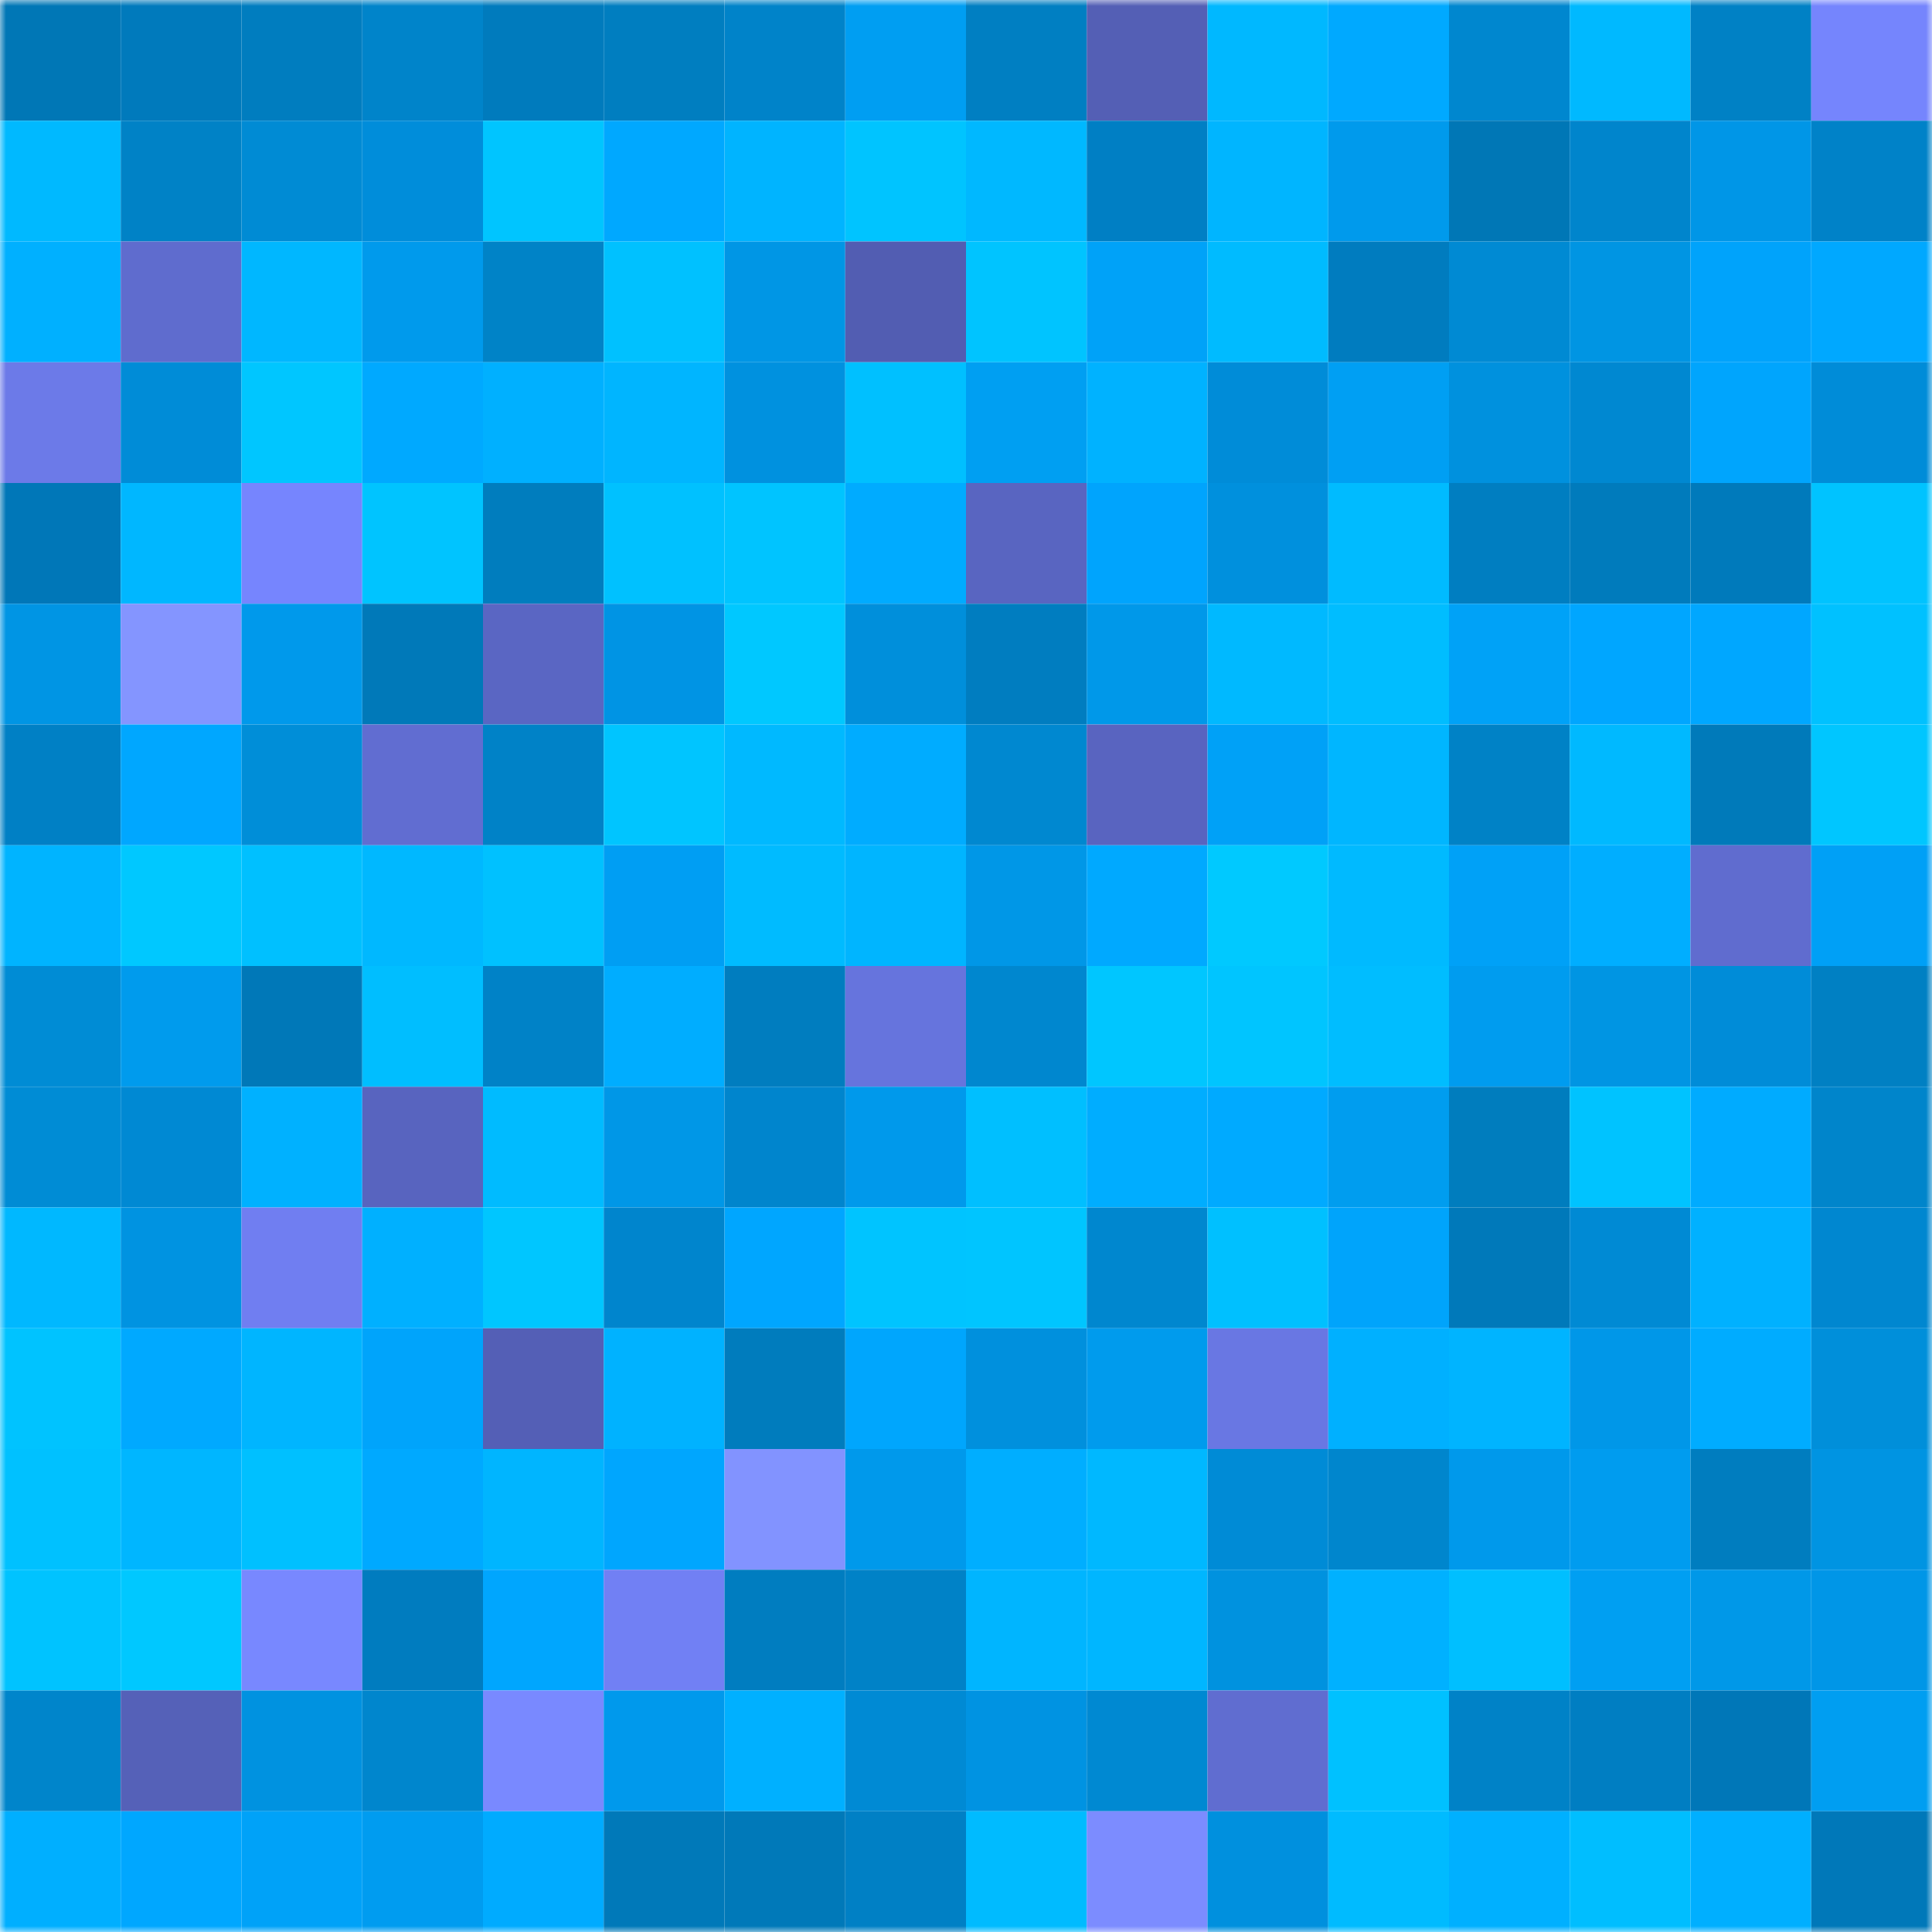 <svg viewBox="0 0 160 160" fill="none" role="img" xmlns="http://www.w3.org/2000/svg" width="240" height="240" name="ens%2Credsteel.eth"><mask id="1236755431" mask-type="alpha" maskUnits="userSpaceOnUse" x="0" y="0" width="160" height="160"><rect width="160" height="160" fill="#FFFFFF"></rect></mask><g mask="url(#1236755431)"><rect x="0" y="0" width="10" height="10" fill="#0077b6"></rect><rect x="10" y="0" width="10" height="10" fill="#007abc"></rect><rect x="20" y="0" width="10" height="10" fill="#007dbf"></rect><rect x="30" y="0" width="10" height="10" fill="#0084ca"></rect><rect x="40" y="0" width="10" height="10" fill="#007bbd"></rect><rect x="50" y="0" width="10" height="10" fill="#007ec0"></rect><rect x="60" y="0" width="10" height="10" fill="#0083c9"></rect><rect x="70" y="0" width="10" height="10" fill="#009ef2"></rect><rect x="80" y="0" width="10" height="10" fill="#007fc2"></rect><rect x="90" y="0" width="10" height="10" fill="#545fb5"></rect><rect x="100" y="0" width="10" height="10" fill="#00b8ff"></rect><rect x="110" y="0" width="10" height="10" fill="#00a9ff"></rect><rect x="120" y="0" width="10" height="10" fill="#0087cf"></rect><rect x="130" y="0" width="10" height="10" fill="#00b9ff"></rect><rect x="140" y="0" width="10" height="10" fill="#0081c5"></rect><rect x="150" y="0" width="10" height="10" fill="#7585fd"></rect><rect x="0" y="10" width="10" height="10" fill="#00b9ff"></rect><rect x="10" y="10" width="10" height="10" fill="#0082c6"></rect><rect x="20" y="10" width="10" height="10" fill="#008bd4"></rect><rect x="30" y="10" width="10" height="10" fill="#008dda"></rect><rect x="40" y="10" width="10" height="10" fill="#00c5ff"></rect><rect x="50" y="10" width="10" height="10" fill="#00a8ff"></rect><rect x="60" y="10" width="10" height="10" fill="#00b4ff"></rect><rect x="70" y="10" width="10" height="10" fill="#00c4ff"></rect><rect x="80" y="10" width="10" height="10" fill="#00b8ff"></rect><rect x="90" y="10" width="10" height="10" fill="#007fc4"></rect><rect x="100" y="10" width="10" height="10" fill="#00b5ff"></rect><rect x="110" y="10" width="10" height="10" fill="#009aec"></rect><rect x="120" y="10" width="10" height="10" fill="#0077b6"></rect><rect x="130" y="10" width="10" height="10" fill="#0085cc"></rect><rect x="140" y="10" width="10" height="10" fill="#0096e7"></rect><rect x="150" y="10" width="10" height="10" fill="#0082c8"></rect><rect x="0" y="20" width="10" height="10" fill="#00b0ff"></rect><rect x="10" y="20" width="10" height="10" fill="#5f6cce"></rect><rect x="20" y="20" width="10" height="10" fill="#00b7ff"></rect><rect x="30" y="20" width="10" height="10" fill="#009aec"></rect><rect x="40" y="20" width="10" height="10" fill="#0083c7"></rect><rect x="50" y="20" width="10" height="10" fill="#00c1ff"></rect><rect x="60" y="20" width="10" height="10" fill="#0096e5"></rect><rect x="70" y="20" width="10" height="10" fill="#525db2"></rect><rect x="80" y="20" width="10" height="10" fill="#00c4ff"></rect><rect x="90" y="20" width="10" height="10" fill="#00a2f8"></rect><rect x="100" y="20" width="10" height="10" fill="#00bbff"></rect><rect x="110" y="20" width="10" height="10" fill="#007cbf"></rect><rect x="120" y="20" width="10" height="10" fill="#008ad3"></rect><rect x="130" y="20" width="10" height="10" fill="#0095e3"></rect><rect x="140" y="20" width="10" height="10" fill="#00a3fb"></rect><rect x="150" y="20" width="10" height="10" fill="#00a8ff"></rect><rect x="0" y="30" width="10" height="10" fill="#6c7ae8"></rect><rect x="10" y="30" width="10" height="10" fill="#008cd7"></rect><rect x="20" y="30" width="10" height="10" fill="#00c6ff"></rect><rect x="30" y="30" width="10" height="10" fill="#00a9ff"></rect><rect x="40" y="30" width="10" height="10" fill="#00b0ff"></rect><rect x="50" y="30" width="10" height="10" fill="#00b5ff"></rect><rect x="60" y="30" width="10" height="10" fill="#0091df"></rect><rect x="70" y="30" width="10" height="10" fill="#00c0ff"></rect><rect x="80" y="30" width="10" height="10" fill="#009ff2"></rect><rect x="90" y="30" width="10" height="10" fill="#00b2ff"></rect><rect x="100" y="30" width="10" height="10" fill="#008cd8"></rect><rect x="110" y="30" width="10" height="10" fill="#009ff3"></rect><rect x="120" y="30" width="10" height="10" fill="#0091de"></rect><rect x="130" y="30" width="10" height="10" fill="#0088d1"></rect><rect x="140" y="30" width="10" height="10" fill="#00a5fd"></rect><rect x="150" y="30" width="10" height="10" fill="#008cd8"></rect><rect x="0" y="40" width="10" height="10" fill="#0077b8"></rect><rect x="10" y="40" width="10" height="10" fill="#00b7ff"></rect><rect x="20" y="40" width="10" height="10" fill="#7685fe"></rect><rect x="30" y="40" width="10" height="10" fill="#00c4ff"></rect><rect x="40" y="40" width="10" height="10" fill="#007dbe"></rect><rect x="50" y="40" width="10" height="10" fill="#00c1ff"></rect><rect x="60" y="40" width="10" height="10" fill="#00c4ff"></rect><rect x="70" y="40" width="10" height="10" fill="#00abff"></rect><rect x="80" y="40" width="10" height="10" fill="#5965c1"></rect><rect x="90" y="40" width="10" height="10" fill="#00a4fd"></rect><rect x="100" y="40" width="10" height="10" fill="#0090dd"></rect><rect x="110" y="40" width="10" height="10" fill="#00bbff"></rect><rect x="120" y="40" width="10" height="10" fill="#007ec1"></rect><rect x="130" y="40" width="10" height="10" fill="#007bbc"></rect><rect x="140" y="40" width="10" height="10" fill="#007abb"></rect><rect x="150" y="40" width="10" height="10" fill="#00c3ff"></rect><rect x="0" y="50" width="10" height="10" fill="#0095e4"></rect><rect x="10" y="50" width="10" height="10" fill="#8495ff"></rect><rect x="20" y="50" width="10" height="10" fill="#0099eb"></rect><rect x="30" y="50" width="10" height="10" fill="#0079b9"></rect><rect x="40" y="50" width="10" height="10" fill="#5a66c3"></rect><rect x="50" y="50" width="10" height="10" fill="#0094e4"></rect><rect x="60" y="50" width="10" height="10" fill="#00c8ff"></rect><rect x="70" y="50" width="10" height="10" fill="#008fdb"></rect><rect x="80" y="50" width="10" height="10" fill="#007dc0"></rect><rect x="90" y="50" width="10" height="10" fill="#0098e9"></rect><rect x="100" y="50" width="10" height="10" fill="#00b9ff"></rect><rect x="110" y="50" width="10" height="10" fill="#00bdff"></rect><rect x="120" y="50" width="10" height="10" fill="#00a2f7"></rect><rect x="130" y="50" width="10" height="10" fill="#00a6ff"></rect><rect x="140" y="50" width="10" height="10" fill="#00a7ff"></rect><rect x="150" y="50" width="10" height="10" fill="#00c1ff"></rect><rect x="0" y="60" width="10" height="10" fill="#0080c5"></rect><rect x="10" y="60" width="10" height="10" fill="#00a7ff"></rect><rect x="20" y="60" width="10" height="10" fill="#008ed8"></rect><rect x="30" y="60" width="10" height="10" fill="#616dd1"></rect><rect x="40" y="60" width="10" height="10" fill="#0082c7"></rect><rect x="50" y="60" width="10" height="10" fill="#00c5ff"></rect><rect x="60" y="60" width="10" height="10" fill="#00b9ff"></rect><rect x="70" y="60" width="10" height="10" fill="#00acff"></rect><rect x="80" y="60" width="10" height="10" fill="#0088d0"></rect><rect x="90" y="60" width="10" height="10" fill="#5964c0"></rect><rect x="100" y="60" width="10" height="10" fill="#00a1f7"></rect><rect x="110" y="60" width="10" height="10" fill="#00b6ff"></rect><rect x="120" y="60" width="10" height="10" fill="#0082c6"></rect><rect x="130" y="60" width="10" height="10" fill="#00b9ff"></rect><rect x="140" y="60" width="10" height="10" fill="#007aba"></rect><rect x="150" y="60" width="10" height="10" fill="#00c6ff"></rect><rect x="0" y="70" width="10" height="10" fill="#00b4ff"></rect><rect x="10" y="70" width="10" height="10" fill="#00c8ff"></rect><rect x="20" y="70" width="10" height="10" fill="#00c0ff"></rect><rect x="30" y="70" width="10" height="10" fill="#00b8ff"></rect><rect x="40" y="70" width="10" height="10" fill="#00c1ff"></rect><rect x="50" y="70" width="10" height="10" fill="#009ef3"></rect><rect x="60" y="70" width="10" height="10" fill="#00bbff"></rect><rect x="70" y="70" width="10" height="10" fill="#00b5ff"></rect><rect x="80" y="70" width="10" height="10" fill="#0097e7"></rect><rect x="90" y="70" width="10" height="10" fill="#00a9ff"></rect><rect x="100" y="70" width="10" height="10" fill="#00c9ff"></rect><rect x="110" y="70" width="10" height="10" fill="#00baff"></rect><rect x="120" y="70" width="10" height="10" fill="#00a1f7"></rect><rect x="130" y="70" width="10" height="10" fill="#00aeff"></rect><rect x="140" y="70" width="10" height="10" fill="#606ccf"></rect><rect x="150" y="70" width="10" height="10" fill="#00a0f6"></rect><rect x="0" y="80" width="10" height="10" fill="#008cd5"></rect><rect x="10" y="80" width="10" height="10" fill="#009bed"></rect><rect x="20" y="80" width="10" height="10" fill="#0078b8"></rect><rect x="30" y="80" width="10" height="10" fill="#00beff"></rect><rect x="40" y="80" width="10" height="10" fill="#0082c7"></rect><rect x="50" y="80" width="10" height="10" fill="#00adff"></rect><rect x="60" y="80" width="10" height="10" fill="#007dbf"></rect><rect x="70" y="80" width="10" height="10" fill="#6674dd"></rect><rect x="80" y="80" width="10" height="10" fill="#0087cf"></rect><rect x="90" y="80" width="10" height="10" fill="#00c6ff"></rect><rect x="100" y="80" width="10" height="10" fill="#00c5ff"></rect><rect x="110" y="80" width="10" height="10" fill="#00bdff"></rect><rect x="120" y="80" width="10" height="10" fill="#009cef"></rect><rect x="130" y="80" width="10" height="10" fill="#0095e3"></rect><rect x="140" y="80" width="10" height="10" fill="#008cd8"></rect><rect x="150" y="80" width="10" height="10" fill="#0080c3"></rect><rect x="0" y="90" width="10" height="10" fill="#008cd5"></rect><rect x="10" y="90" width="10" height="10" fill="#0089d3"></rect><rect x="20" y="90" width="10" height="10" fill="#00b1ff"></rect><rect x="30" y="90" width="10" height="10" fill="#5864bf"></rect><rect x="40" y="90" width="10" height="10" fill="#00bbff"></rect><rect x="50" y="90" width="10" height="10" fill="#0097e7"></rect><rect x="60" y="90" width="10" height="10" fill="#0085cd"></rect><rect x="70" y="90" width="10" height="10" fill="#0099eb"></rect><rect x="80" y="90" width="10" height="10" fill="#00bfff"></rect><rect x="90" y="90" width="10" height="10" fill="#00adff"></rect><rect x="100" y="90" width="10" height="10" fill="#00aaff"></rect><rect x="110" y="90" width="10" height="10" fill="#009def"></rect><rect x="120" y="90" width="10" height="10" fill="#007dbe"></rect><rect x="130" y="90" width="10" height="10" fill="#00c3ff"></rect><rect x="140" y="90" width="10" height="10" fill="#00abff"></rect><rect x="150" y="90" width="10" height="10" fill="#0085cb"></rect><rect x="0" y="100" width="10" height="10" fill="#00b8ff"></rect><rect x="10" y="100" width="10" height="10" fill="#0093e1"></rect><rect x="20" y="100" width="10" height="10" fill="#707ef1"></rect><rect x="30" y="100" width="10" height="10" fill="#00b0ff"></rect><rect x="40" y="100" width="10" height="10" fill="#00c6ff"></rect><rect x="50" y="100" width="10" height="10" fill="#0085cd"></rect><rect x="60" y="100" width="10" height="10" fill="#00a6ff"></rect><rect x="70" y="100" width="10" height="10" fill="#00c4ff"></rect><rect x="80" y="100" width="10" height="10" fill="#00c5ff"></rect><rect x="90" y="100" width="10" height="10" fill="#0087cf"></rect><rect x="100" y="100" width="10" height="10" fill="#00c0ff"></rect><rect x="110" y="100" width="10" height="10" fill="#00a4fb"></rect><rect x="120" y="100" width="10" height="10" fill="#0079ba"></rect><rect x="130" y="100" width="10" height="10" fill="#008ad4"></rect><rect x="140" y="100" width="10" height="10" fill="#00b1ff"></rect><rect x="150" y="100" width="10" height="10" fill="#0087d0"></rect><rect x="0" y="110" width="10" height="10" fill="#00c3ff"></rect><rect x="10" y="110" width="10" height="10" fill="#00a9ff"></rect><rect x="20" y="110" width="10" height="10" fill="#00b5ff"></rect><rect x="30" y="110" width="10" height="10" fill="#00a4fb"></rect><rect x="40" y="110" width="10" height="10" fill="#545fb6"></rect><rect x="50" y="110" width="10" height="10" fill="#00b2ff"></rect><rect x="60" y="110" width="10" height="10" fill="#007cbd"></rect><rect x="70" y="110" width="10" height="10" fill="#00a6fd"></rect><rect x="80" y="110" width="10" height="10" fill="#0090dd"></rect><rect x="90" y="110" width="10" height="10" fill="#009bed"></rect><rect x="100" y="110" width="10" height="10" fill="#6977e3"></rect><rect x="110" y="110" width="10" height="10" fill="#00b0ff"></rect><rect x="120" y="110" width="10" height="10" fill="#00b4ff"></rect><rect x="130" y="110" width="10" height="10" fill="#0097e8"></rect><rect x="140" y="110" width="10" height="10" fill="#00acff"></rect><rect x="150" y="110" width="10" height="10" fill="#008fda"></rect><rect x="0" y="120" width="10" height="10" fill="#00c1ff"></rect><rect x="10" y="120" width="10" height="10" fill="#00b6ff"></rect><rect x="20" y="120" width="10" height="10" fill="#00c0ff"></rect><rect x="30" y="120" width="10" height="10" fill="#00a9ff"></rect><rect x="40" y="120" width="10" height="10" fill="#00b5ff"></rect><rect x="50" y="120" width="10" height="10" fill="#00a6fe"></rect><rect x="60" y="120" width="10" height="10" fill="#8293ff"></rect><rect x="70" y="120" width="10" height="10" fill="#0099eb"></rect><rect x="80" y="120" width="10" height="10" fill="#00aeff"></rect><rect x="90" y="120" width="10" height="10" fill="#00b8ff"></rect><rect x="100" y="120" width="10" height="10" fill="#008bd6"></rect><rect x="110" y="120" width="10" height="10" fill="#0086cd"></rect><rect x="120" y="120" width="10" height="10" fill="#0099eb"></rect><rect x="130" y="120" width="10" height="10" fill="#009cef"></rect><rect x="140" y="120" width="10" height="10" fill="#007dbf"></rect><rect x="150" y="120" width="10" height="10" fill="#0094e2"></rect><rect x="0" y="130" width="10" height="10" fill="#00c3ff"></rect><rect x="10" y="130" width="10" height="10" fill="#00c8ff"></rect><rect x="20" y="130" width="10" height="10" fill="#7888ff"></rect><rect x="30" y="130" width="10" height="10" fill="#007cbf"></rect><rect x="40" y="130" width="10" height="10" fill="#00a6fe"></rect><rect x="50" y="130" width="10" height="10" fill="#7180f4"></rect><rect x="60" y="130" width="10" height="10" fill="#007dc0"></rect><rect x="70" y="130" width="10" height="10" fill="#0082c7"></rect><rect x="80" y="130" width="10" height="10" fill="#00b5ff"></rect><rect x="90" y="130" width="10" height="10" fill="#00b6ff"></rect><rect x="100" y="130" width="10" height="10" fill="#0092df"></rect><rect x="110" y="130" width="10" height="10" fill="#00b1ff"></rect><rect x="120" y="130" width="10" height="10" fill="#00bfff"></rect><rect x="130" y="130" width="10" height="10" fill="#009ff2"></rect><rect x="140" y="130" width="10" height="10" fill="#0098e8"></rect><rect x="150" y="130" width="10" height="10" fill="#0096e7"></rect><rect x="0" y="140" width="10" height="10" fill="#0085cb"></rect><rect x="10" y="140" width="10" height="10" fill="#5561b8"></rect><rect x="20" y="140" width="10" height="10" fill="#0092e0"></rect><rect x="30" y="140" width="10" height="10" fill="#0086cd"></rect><rect x="40" y="140" width="10" height="10" fill="#7989ff"></rect><rect x="50" y="140" width="10" height="10" fill="#0099ec"></rect><rect x="60" y="140" width="10" height="10" fill="#00b0ff"></rect><rect x="70" y="140" width="10" height="10" fill="#008ad4"></rect><rect x="80" y="140" width="10" height="10" fill="#0093e2"></rect><rect x="90" y="140" width="10" height="10" fill="#0089d2"></rect><rect x="100" y="140" width="10" height="10" fill="#606dd0"></rect><rect x="110" y="140" width="10" height="10" fill="#00c1ff"></rect><rect x="120" y="140" width="10" height="10" fill="#0082c7"></rect><rect x="130" y="140" width="10" height="10" fill="#007ec2"></rect><rect x="140" y="140" width="10" height="10" fill="#0077b8"></rect><rect x="150" y="140" width="10" height="10" fill="#009ef1"></rect><rect x="0" y="150" width="10" height="10" fill="#00afff"></rect><rect x="10" y="150" width="10" height="10" fill="#00a7ff"></rect><rect x="20" y="150" width="10" height="10" fill="#00a2f8"></rect><rect x="30" y="150" width="10" height="10" fill="#009cf0"></rect><rect x="40" y="150" width="10" height="10" fill="#00abff"></rect><rect x="50" y="150" width="10" height="10" fill="#0079b9"></rect><rect x="60" y="150" width="10" height="10" fill="#0079b9"></rect><rect x="70" y="150" width="10" height="10" fill="#0080c5"></rect><rect x="80" y="150" width="10" height="10" fill="#00bbff"></rect><rect x="90" y="150" width="10" height="10" fill="#7c8cff"></rect><rect x="100" y="150" width="10" height="10" fill="#0090de"></rect><rect x="110" y="150" width="10" height="10" fill="#00bbff"></rect><rect x="120" y="150" width="10" height="10" fill="#00b0ff"></rect><rect x="130" y="150" width="10" height="10" fill="#00beff"></rect><rect x="140" y="150" width="10" height="10" fill="#00afff"></rect><rect x="150" y="150" width="10" height="10" fill="#0078b9"></rect></g></svg>